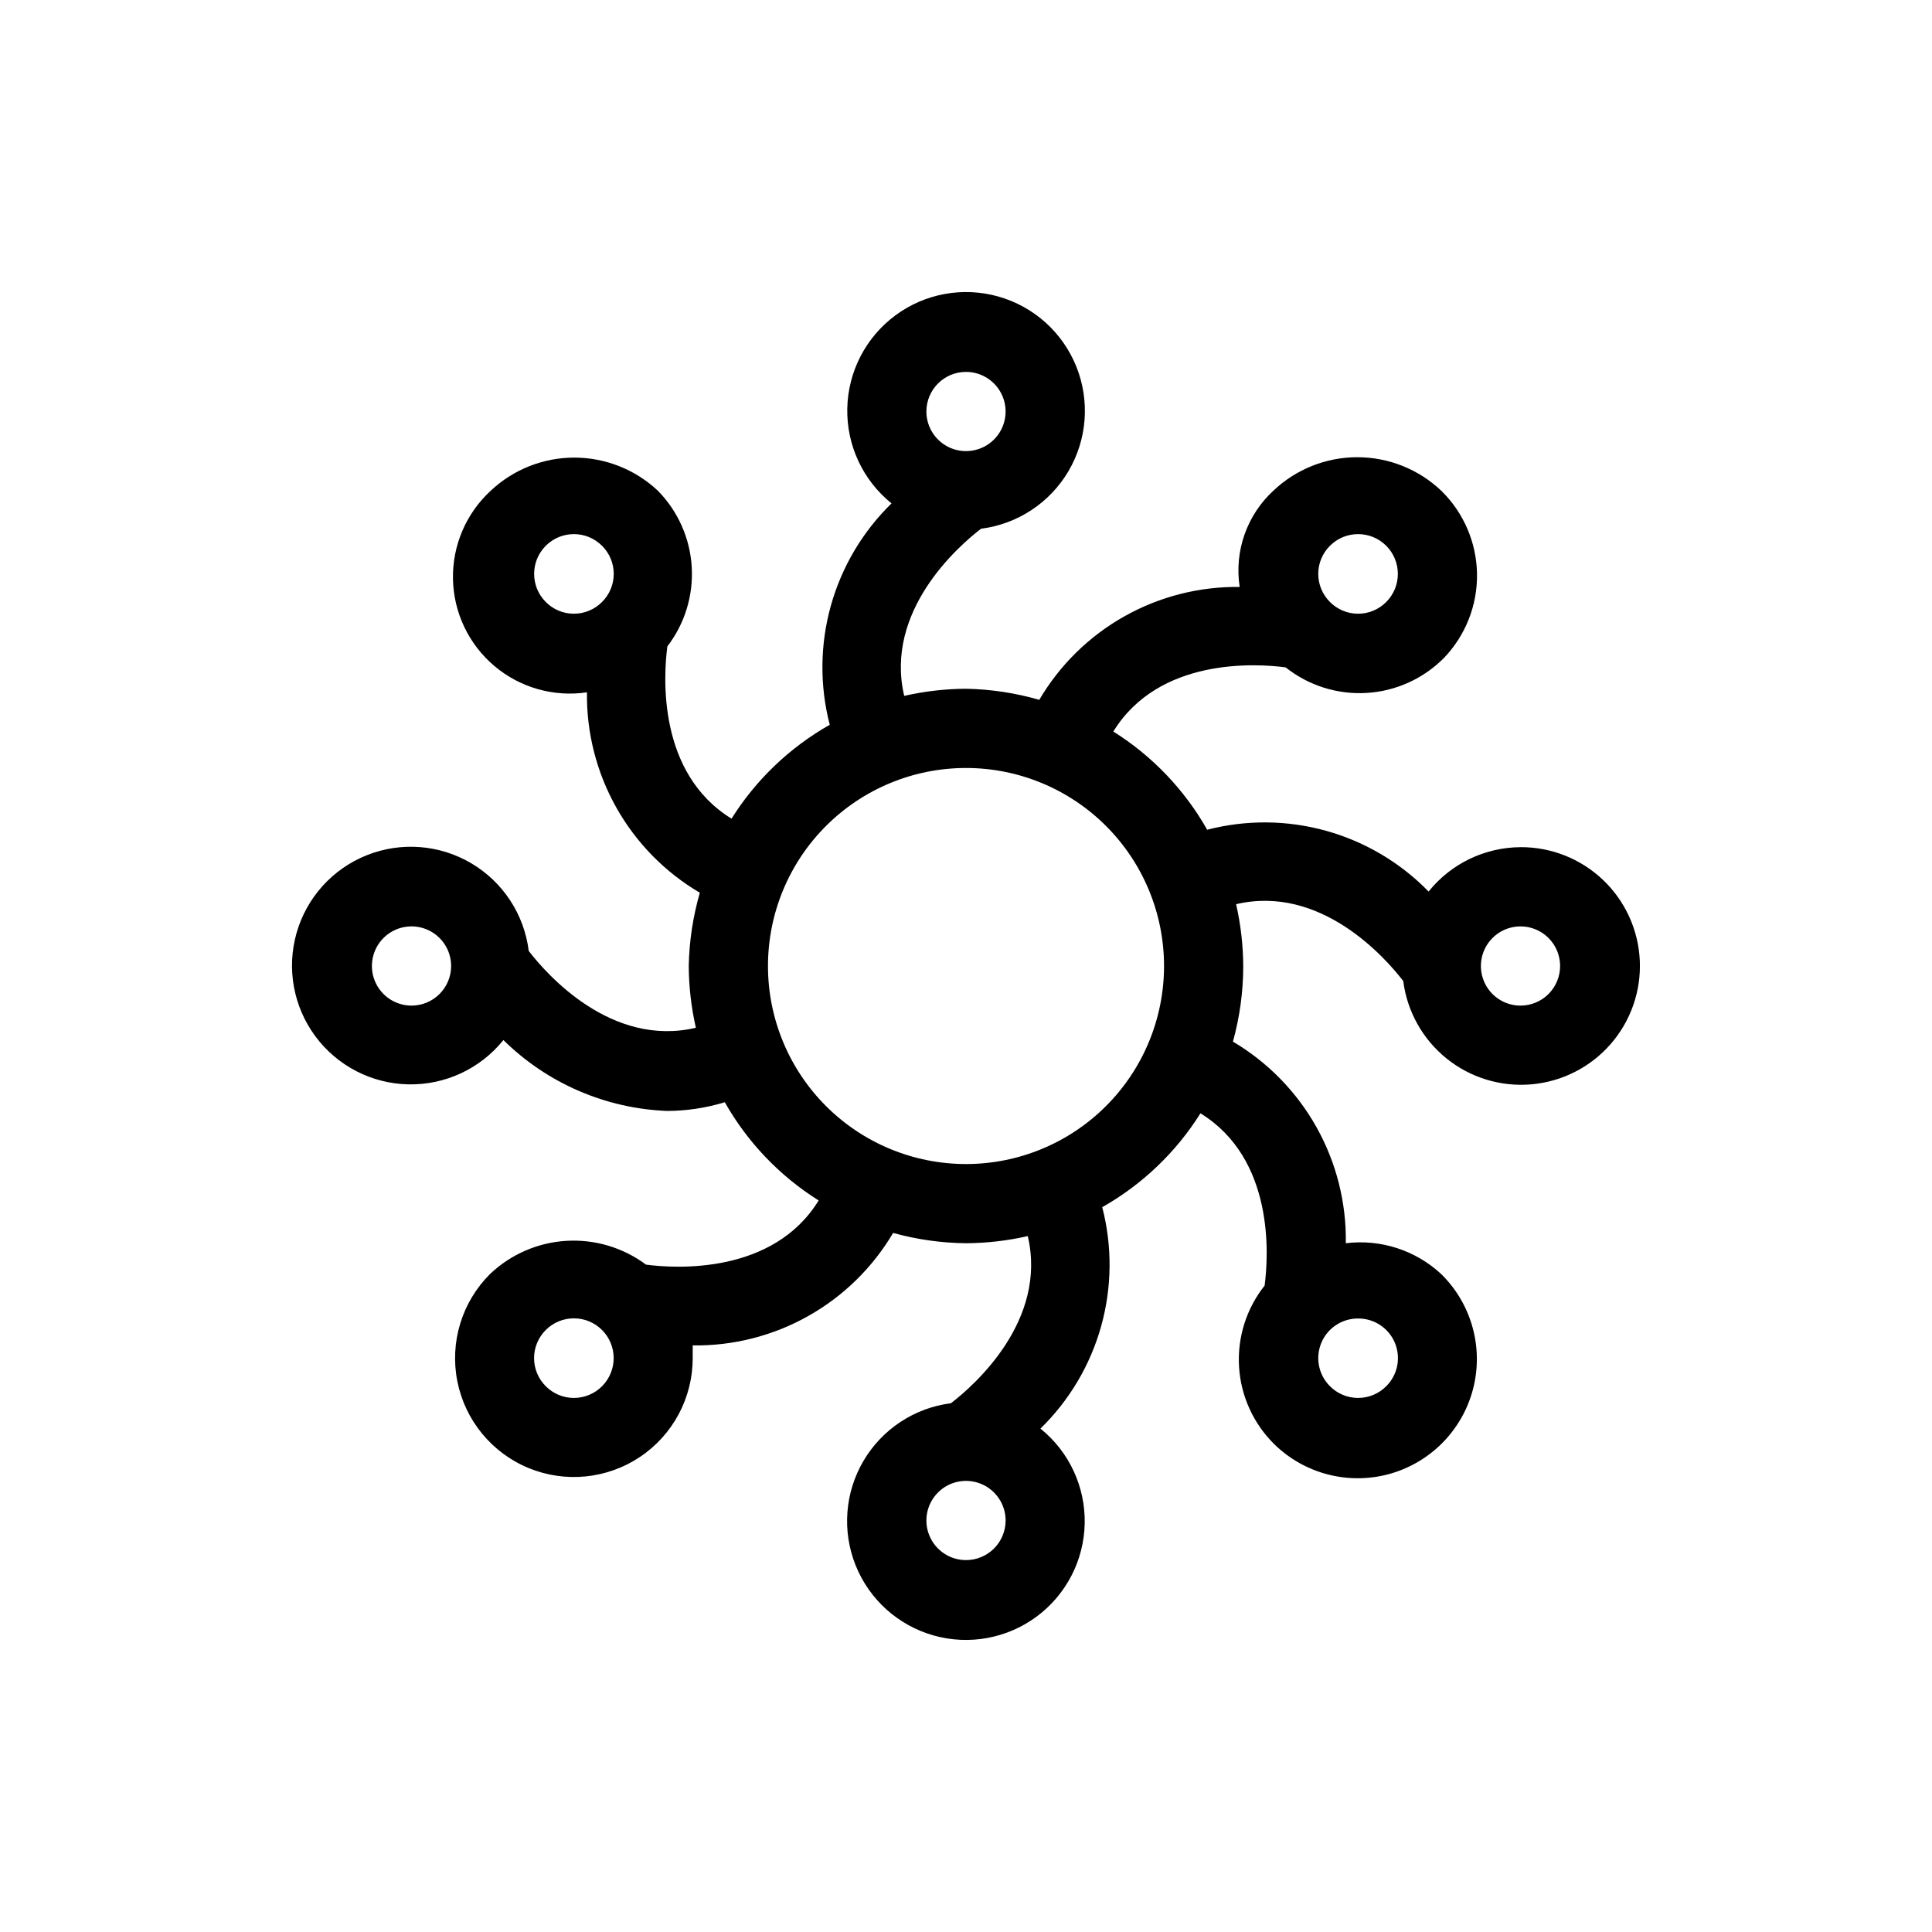 <?xml version="1.0" encoding="UTF-8"?>
<!-- Uploaded to: ICON Repo, www.iconrepo.com, Generator: ICON Repo Mixer Tools -->
<svg fill="#000000" width="800px" height="800px" version="1.1" viewBox="144 144 512 512" xmlns="http://www.w3.org/2000/svg">
 <path d="m546.94 368.51c-9.469 0.055-18.414 4.371-24.348 11.754-7.469-7.66-16.828-13.207-27.133-16.086-10.305-2.875-21.188-2.973-31.543-0.289-6.004-10.605-14.551-19.551-24.875-26.027 12.07-19.629 37.785-18.055 45.656-17.004h0.004c6.078 4.828 13.723 7.242 21.473 6.777 7.75-0.465 15.055-3.777 20.512-9.297 5.734-5.992 8.875-14.004 8.738-22.297-0.141-8.293-3.543-16.199-9.477-21.996-6.004-5.699-13.969-8.879-22.25-8.879s-16.246 3.18-22.25 8.879c-7.031 6.488-10.379 16.047-8.922 25.504-10.707-0.145-21.258 2.551-30.586 7.805-9.328 5.254-17.098 12.883-22.523 22.109-6.316-1.824-12.848-2.812-19.418-2.938-5.512 0.031-11.004 0.668-16.375 1.887-5.246-22.355 14.066-39.465 20.363-44.293 9.676-1.227 18.234-6.871 23.18-15.281 4.941-8.406 5.707-18.633 2.074-27.684-3.633-9.055-11.258-15.91-20.641-18.566-9.387-2.66-19.473-0.816-27.312 4.984-7.84 5.805-12.551 14.914-12.75 24.664-0.199 9.754 4.133 19.047 11.727 25.168-7.66 7.465-13.207 16.828-16.086 27.133-2.875 10.301-2.973 21.184-0.289 31.539-10.605 6.004-19.551 14.551-26.027 24.875-19.629-12.07-18.055-37.68-17.004-45.656 4.625-6.023 6.918-13.516 6.453-21.098-0.461-7.578-3.648-14.738-8.973-20.152-5.996-5.641-13.918-8.777-22.148-8.777-8.23 0-16.148 3.137-22.145 8.777-6.547 6.016-10.191 14.559-10.004 23.449s4.188 17.273 10.984 23.008c6.793 5.738 15.727 8.273 24.523 6.969-0.145 10.703 2.551 21.254 7.805 30.582 5.254 9.328 12.883 17.102 22.109 22.527-1.824 6.316-2.812 12.844-2.938 19.418 0.031 5.508 0.668 11 1.887 16.371-22.355 5.246-39.465-14.066-44.293-20.363v0.004c-1.199-9.688-6.824-18.27-15.227-23.234-8.406-4.965-18.637-5.754-27.699-2.133-9.066 3.617-15.938 11.238-18.609 20.625-2.668 9.387-0.836 19.484 4.969 27.332 5.801 7.852 14.914 12.566 24.672 12.766 9.758 0.199 19.059-4.137 25.18-11.742 11.629 11.473 27.129 18.172 43.453 18.789 5.156-0.027 10.285-0.805 15.219-2.309 6.004 10.605 14.551 19.551 24.875 26.031-12.07 19.629-37.891 18.055-45.762 17.004v-0.004c-6.082-4.527-13.57-6.758-21.137-6.297-7.57 0.461-14.73 3.582-20.219 8.816-7.445 7.438-10.684 18.098-8.633 28.418 2.051 10.316 9.117 18.93 18.84 22.957 9.719 4.023 20.809 2.926 29.551-2.922 8.746-5.848 13.992-15.68 13.98-26.199v-3.359c10.695 0.152 21.242-2.523 30.566-7.758 9.328-5.234 17.105-12.844 22.547-22.051 6.289 1.746 12.781 2.66 19.312 2.731 5.508-0.035 11-0.668 16.371-1.891 5.246 22.355-14.066 39.465-20.363 44.293h0.004c-9.68 1.227-18.238 6.871-23.184 15.281-4.941 8.41-5.707 18.633-2.074 27.688 3.633 9.051 11.258 15.906 20.641 18.566 9.387 2.656 19.473 0.816 27.312-4.988 7.84-5.805 12.551-14.91 12.75-24.664 0.199-9.75-4.129-19.047-11.727-25.164 7.66-7.469 13.211-16.828 16.086-27.133 2.875-10.305 2.977-21.188 0.289-31.543 10.605-6.004 19.551-14.551 26.031-24.875 19.629 12.07 18.055 37.68 17.004 45.656l-0.004 0.004c-4.828 6.078-7.242 13.723-6.777 21.473s3.777 15.055 9.297 20.512c8.043 7.91 19.699 10.93 30.574 7.922 10.871-3.012 19.312-11.594 22.145-22.516s-0.379-22.523-8.426-30.438c-6.809-6.328-16.066-9.324-25.293-8.184 0.168-10.754-2.512-21.359-7.766-30.742-5.254-9.383-12.895-17.207-22.148-22.684 1.809-6.531 2.727-13.273 2.731-20.047-0.035-5.512-0.668-11.004-1.891-16.375 22.355-5.246 39.465 14.066 44.293 20.363 1.031 8.062 5.141 15.418 11.469 20.52 6.328 5.106 14.383 7.562 22.484 6.859 8.098-0.699 15.613-4.508 20.969-10.625 5.356-6.117 8.141-14.066 7.766-22.188-0.371-8.121-3.871-15.785-9.766-21.383-5.894-5.602-13.723-8.703-21.855-8.66zm-50.484-79.875c4.117-4.117 10.789-4.117 14.906 0 4.113 4.113 4.113 10.789 0 14.902-1.973 1.988-4.656 3.106-7.453 3.106-2.801 0-5.481-1.117-7.453-3.106-1.988-1.969-3.106-4.652-3.106-7.453 0-2.797 1.117-5.481 3.106-7.449zm-96.457-46.078c4.242 0 8.07 2.559 9.695 6.481 1.625 3.922 0.727 8.434-2.273 11.438-3.004 3-7.519 3.898-11.441 2.273s-6.477-5.449-6.477-9.695c0-5.797 4.699-10.496 10.496-10.496zm-111.36 60.98c-4.117-4.113-4.117-10.789 0-14.902 4.113-4.117 10.789-4.117 14.902 0 1.988 1.969 3.106 4.652 3.106 7.449 0 2.801-1.117 5.484-3.106 7.453-1.969 1.988-4.652 3.106-7.453 3.106-2.797 0-5.481-1.117-7.449-3.106zm-35.582 106.96c-4.246 0-8.074-2.559-9.699-6.481s-0.727-8.438 2.277-11.438c3-3.004 7.516-3.902 11.438-2.277 3.922 1.625 6.481 5.453 6.481 9.699 0 2.781-1.105 5.453-3.074 7.422s-4.641 3.074-7.422 3.074zm50.484 100.87c-1.969 1.984-4.652 3.102-7.453 3.102-2.797 0-5.481-1.117-7.449-3.102-1.988-1.973-3.106-4.656-3.106-7.453 0-2.801 1.117-5.481 3.106-7.453 4.113-4.117 10.789-4.117 14.902 0 4.117 4.117 4.117 10.789 0 14.906zm96.461 46.074c-4.246 0-8.074-2.555-9.699-6.477-1.625-3.922-0.727-8.438 2.277-11.441 3-3 7.516-3.898 11.438-2.273s6.481 5.453 6.481 9.695c0 2.785-1.105 5.453-3.074 7.422s-4.641 3.074-7.422 3.074zm103.91-64.027v0.004c4.262-0.027 8.117 2.531 9.754 6.469 1.637 3.941 0.727 8.477-2.301 11.48-1.973 1.984-4.656 3.102-7.453 3.102-2.801 0-5.481-1.117-7.453-3.102-3.027-3.004-3.938-7.539-2.301-11.48 1.633-3.938 5.488-6.496 9.754-6.469zm-103.91-40.93c-13.922 0-27.27-5.531-37.109-15.371-9.844-9.844-15.371-23.191-15.371-37.109 0-13.922 5.527-27.27 15.371-37.109 9.84-9.844 23.188-15.371 37.109-15.371 13.918 0 27.266 5.527 37.109 15.371 9.84 9.84 15.371 23.188 15.371 37.109 0 13.918-5.531 27.266-15.371 37.109-9.844 9.84-23.191 15.371-37.109 15.371zm146.95-41.984h-0.004c-4.242 0-8.07-2.559-9.695-6.481s-0.727-8.438 2.273-11.438c3.004-3.004 7.519-3.902 11.441-2.277 3.922 1.625 6.477 5.453 6.477 9.699 0 2.781-1.105 5.453-3.074 7.422s-4.637 3.074-7.422 3.074z"/>
</svg>